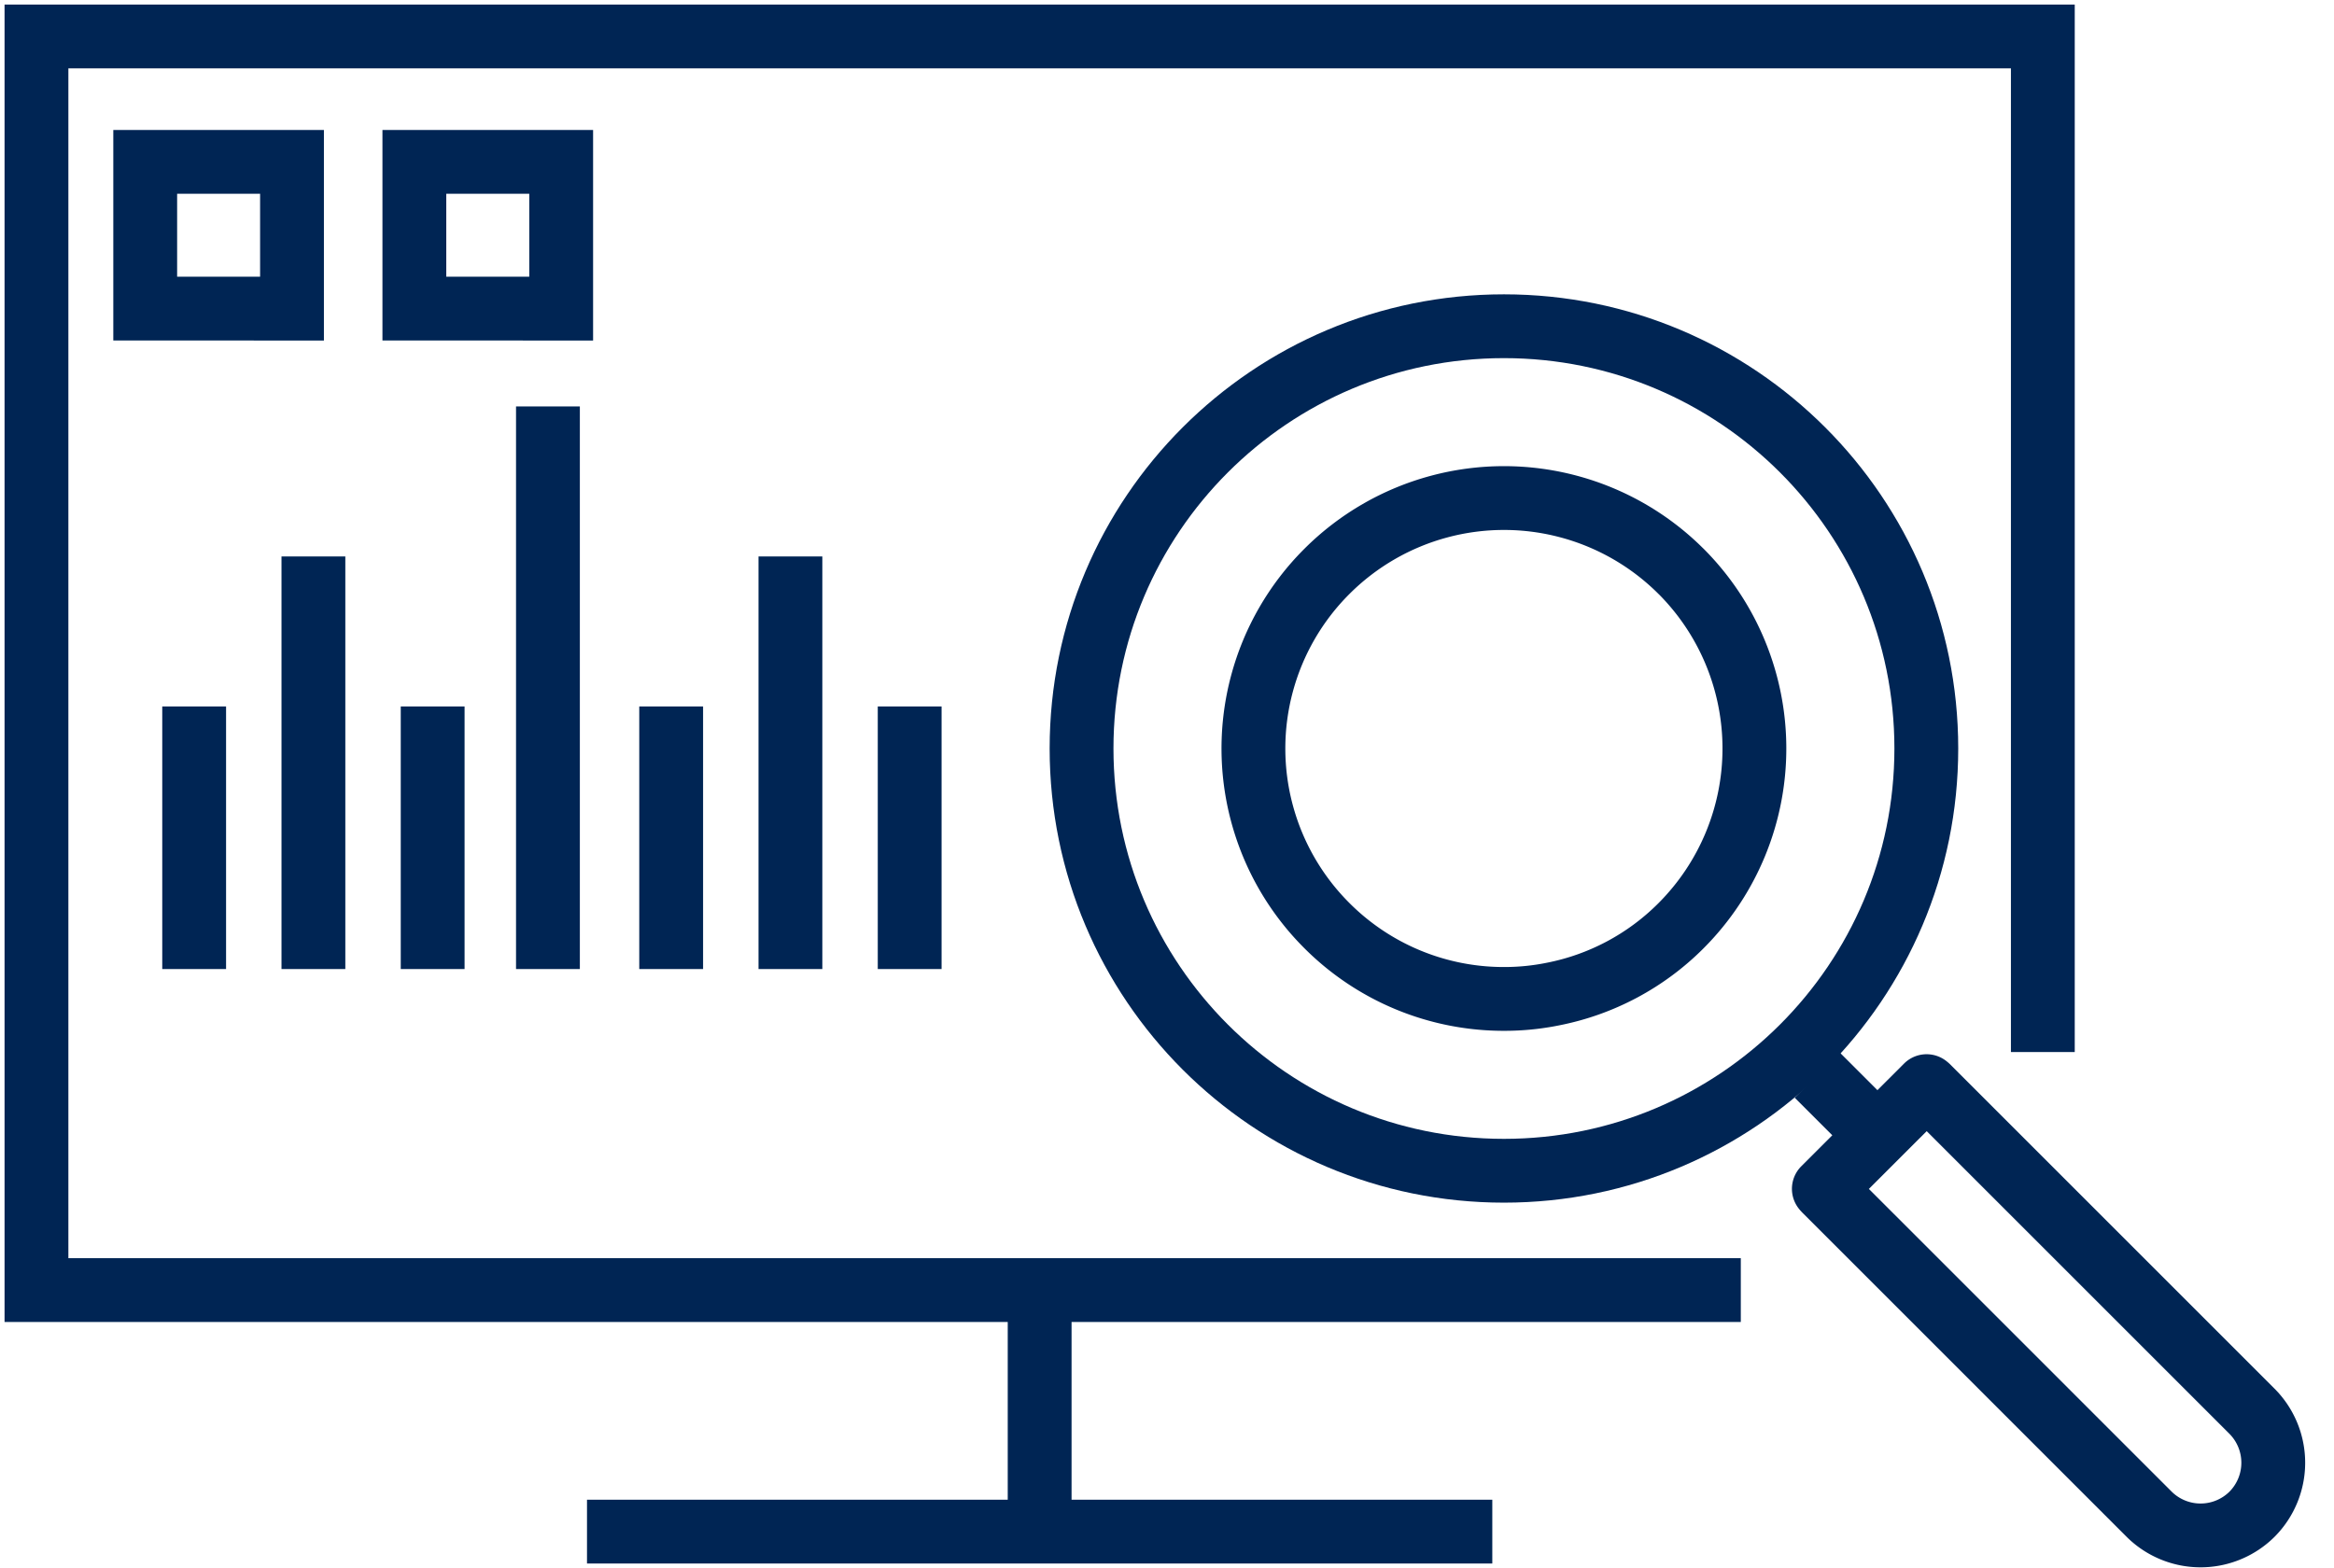 <svg xmlns="http://www.w3.org/2000/svg" width="64" height="43" viewBox="0 0 64 43"><g><g><g><path fill="none" stroke="#002554" stroke-linejoin="round" stroke-miterlimit="20" stroke-width="1.75" d="M46.096 15.672a6.867 6.867 0 0 0-9.714.003 6.864 6.864 0 0 0 0 9.711 6.848 6.848 0 0 0 4.869 2.013c.444 0 .889-.044 1.326-.132a6.805 6.805 0 0 0 3.52-1.878 6.877 6.877 0 0 0 0-9.717z"/></g><g><g><path fill="none" stroke="#002554" stroke-linejoin="round" stroke-miterlimit="20" stroke-width="1.75" d="M52.893 29.85l8.86 8.86a2.003 2.003 0 0 1 0 2.822 2.002 2.002 0 0 1-2.823 0l-8.86-8.86c-.02-.02-.042-.042-.059-.064l2.818-2.817c.022.016.045.039.064.059z"/></g><g><path fill="none" stroke="#002554" stroke-linejoin="round" stroke-miterlimit="20" stroke-width="1.75" d="M49.831 29.49l1.65 1.649"/></g></g><g><path fill="none" stroke="#002554" stroke-linejoin="round" stroke-miterlimit="20" stroke-width="1.75" d="M29.657 20.53c0-6.397 5.185-11.582 11.582-11.582 6.396 0 11.582 5.185 11.582 11.582 0 6.397-5.186 11.582-11.582 11.582-6.397 0-11.582-5.185-11.582-11.582z"/></g><g><path fill="none" stroke="#002554" stroke-linejoin="round" stroke-miterlimit="20" stroke-width="1.75" d="M15.025 11.148v15.431"/></g><g><path fill="none" stroke="#002554" stroke-linejoin="round" stroke-miterlimit="20" stroke-width="1.75" d="M11.864 19.378v7.201"/></g><g><path fill="none" stroke="#002554" stroke-linejoin="round" stroke-miterlimit="20" stroke-width="1.75" d="M21.674 15.263v11.316"/></g><g><path fill="none" stroke="#002554" stroke-linejoin="round" stroke-miterlimit="20" stroke-width="1.75" d="M18.404 19.378v7.201"/></g><g><path fill="none" stroke="#002554" stroke-linejoin="round" stroke-miterlimit="20" stroke-width="1.75" d="M24.944 19.378v7.201"/></g><g><path fill="none" stroke="#002554" stroke-linejoin="round" stroke-miterlimit="20" stroke-width="1.75" d="M8.594 15.263v11.316"/></g><g><path fill="none" stroke="#002554" stroke-linejoin="round" stroke-miterlimit="20" stroke-width="1.75" d="M5.324 19.378v7.201"/></g><g><path fill="none" stroke="#002554" stroke-miterlimit="20" stroke-width="1.75" d="M47.734 35.385v0H1v0V1v0h55.016v27.856"/></g><g><path fill="none" stroke="#002554" stroke-miterlimit="20" stroke-width="1.75" d="M28.508 35.385v6.625"/></g><g><path fill="none" stroke="#002554" stroke-miterlimit="20" stroke-width="1.75" d="M16.096 42.01H40.92"/></g><g><path fill="none" stroke="#002554" stroke-miterlimit="20" stroke-width="1.75" d="M3.982 8.464v0V4.44v0h4.025v4.025z"/></g><g><path fill="none" stroke="#002554" stroke-miterlimit="20" stroke-width="1.75" d="M11.362 8.464v0V4.44v0h4.026v4.025z"/></g></g></g></svg>